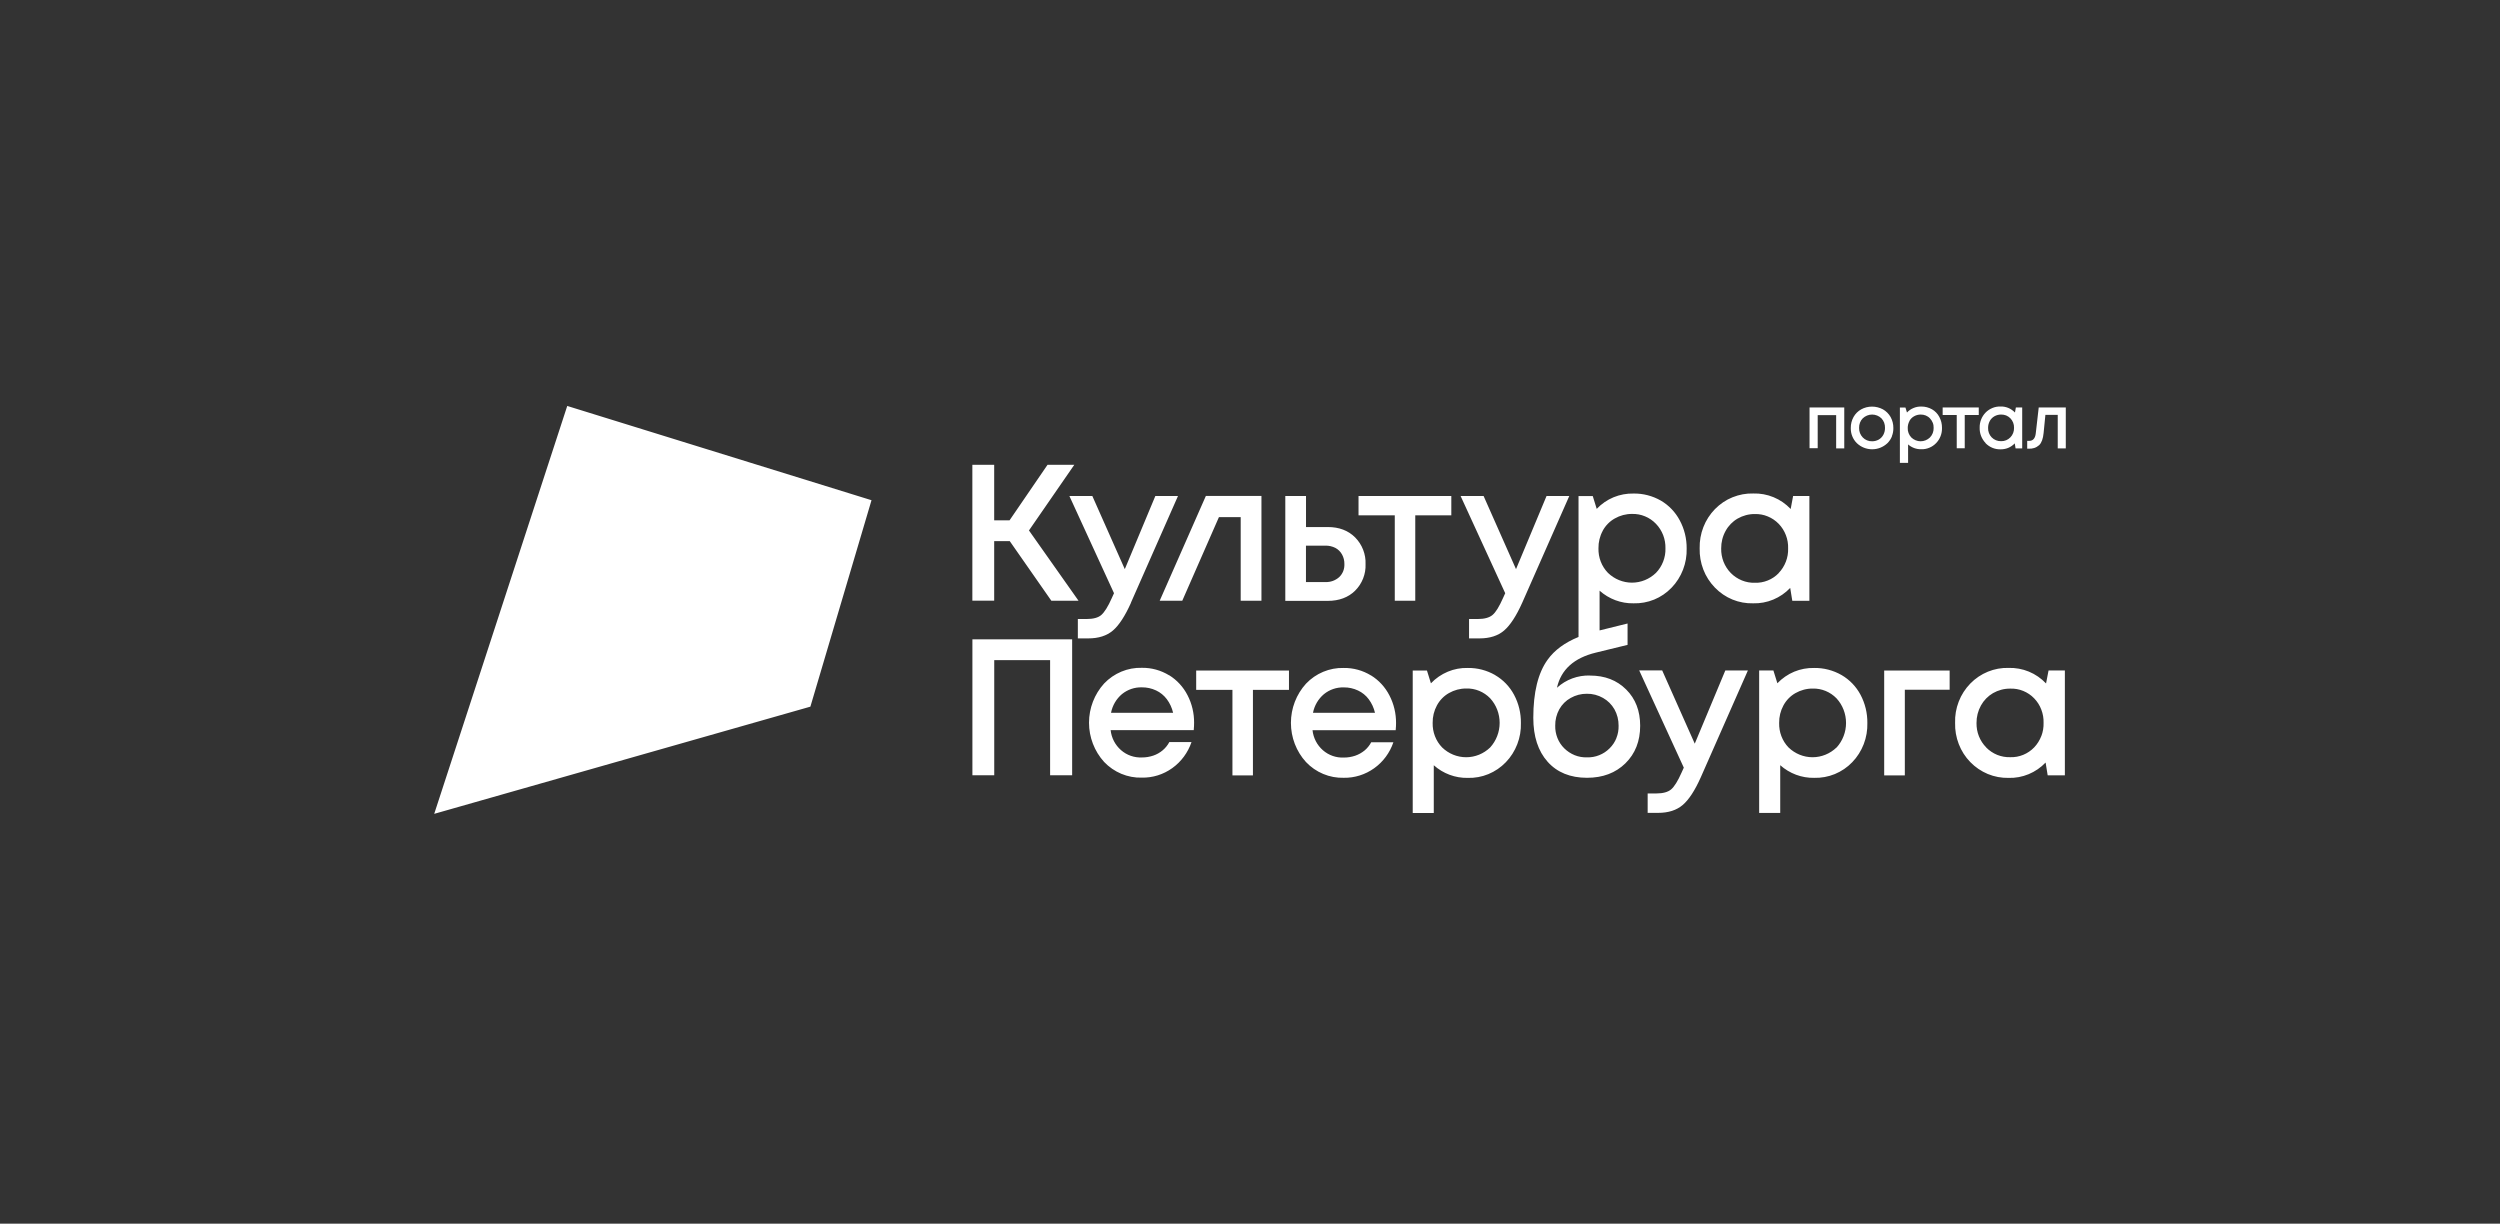 <svg width="190" height="93" viewBox="0 0 190 93" fill="none" xmlns="http://www.w3.org/2000/svg">
<rect x="0" y="0" width="190" height="93" fill="#333333" stroke="none"/>
<path fill-rule="evenodd" clip-rule="evenodd" d="M33 61.852L61.589 53.706L66.235 38.016L43.11 30.852L33 61.852ZM73.903 58.922H75.562V50.168H79.808V58.922H81.483V48.587H73.903V58.922ZM128.799 56.512L126.326 50.951H124.579L127.969 58.341L127.803 58.709C127.516 59.36 127.249 59.786 127.008 59.992C126.768 60.197 126.388 60.302 125.885 60.302H125.222V61.778H126.016C126.791 61.778 127.415 61.58 127.884 61.181C128.353 60.782 128.814 60.077 129.264 59.065L132.84 50.955H131.124L128.803 56.516L128.799 56.512ZM155.497 51.939C155.128 51.552 154.687 51.246 154.198 51.044C153.71 50.843 153.183 50.746 152.656 50.761C152.118 50.746 151.579 50.843 151.079 51.048C150.579 51.253 150.122 51.56 149.742 51.951C149.363 52.342 149.06 52.807 148.863 53.323C148.665 53.834 148.568 54.384 148.588 54.939C148.572 55.489 148.669 56.039 148.867 56.551C149.064 57.062 149.363 57.531 149.742 57.918C150.122 58.31 150.575 58.616 151.075 58.825C151.575 59.031 152.11 59.131 152.652 59.12C153.175 59.135 153.695 59.038 154.179 58.837C154.663 58.635 155.101 58.337 155.466 57.953L155.624 58.926H156.93V50.955H155.69L155.5 51.943L155.497 51.939ZM155.14 55.938C155.016 56.26 154.834 56.554 154.598 56.802C154.361 57.047 154.078 57.24 153.764 57.368C153.451 57.496 153.117 57.558 152.78 57.546C152.443 57.558 152.106 57.496 151.792 57.372C151.478 57.244 151.192 57.054 150.951 56.81V56.802C150.711 56.562 150.525 56.272 150.397 55.954C150.269 55.636 150.211 55.291 150.215 54.95C150.211 54.481 150.327 54.024 150.552 53.617C150.769 53.226 151.087 52.9 151.467 52.679C151.866 52.451 152.315 52.331 152.773 52.335C153.11 52.323 153.447 52.381 153.761 52.509C154.074 52.637 154.361 52.827 154.598 53.075C154.834 53.319 155.02 53.609 155.14 53.931C155.264 54.253 155.322 54.594 155.311 54.935C155.322 55.28 155.264 55.624 155.14 55.946V55.938ZM75.562 41.128H76.743L79.901 45.654H81.967L78.201 40.314L81.645 35.327H79.611L76.724 39.547H75.558V35.327H73.899V45.65H75.558V41.124L75.562 41.128ZM88.853 51.323C88.225 50.94 87.508 50.742 86.776 50.754C86.245 50.738 85.714 50.839 85.222 51.044C84.73 51.25 84.284 51.556 83.912 51.947C83.176 52.757 82.765 53.823 82.765 54.927C82.765 56.031 83.176 57.097 83.912 57.907C84.284 58.298 84.73 58.604 85.222 58.81C85.714 59.015 86.245 59.116 86.776 59.1C87.605 59.116 88.415 58.864 89.093 58.376C89.771 57.891 90.282 57.198 90.554 56.399H88.868C88.74 56.64 88.57 56.849 88.364 57.023C88.151 57.202 87.911 57.337 87.651 57.426C87.372 57.519 87.078 57.57 86.787 57.566C86.206 57.593 85.636 57.395 85.195 57.008C84.753 56.62 84.47 56.078 84.408 55.489H90.724C90.743 55.272 90.751 55.09 90.751 54.942C90.759 54.21 90.588 53.485 90.251 52.834C89.93 52.207 89.445 51.68 88.853 51.315V51.323ZM84.439 54.167C84.547 53.613 84.842 53.113 85.268 52.753C85.698 52.404 86.237 52.222 86.783 52.238C87.155 52.234 87.527 52.315 87.864 52.474C88.186 52.625 88.465 52.854 88.678 53.137C88.907 53.443 89.07 53.795 89.155 54.171H84.439V54.167ZM106.003 45.658H107.56V39.167H110.3V37.695H103.248V39.167H106.003V45.658ZM89.852 45.658L92.638 39.303H94.293V45.658H95.87V37.691H91.646L88.136 45.658H89.852ZM102.988 44.891C103.252 44.631 103.457 44.317 103.596 43.968C103.732 43.62 103.798 43.248 103.782 42.876C103.798 42.5 103.732 42.124 103.596 41.775C103.461 41.426 103.252 41.109 102.992 40.845C102.465 40.318 101.771 40.055 100.915 40.055H99.257V37.695H97.683V45.666H100.915C101.771 45.666 102.465 45.406 102.992 44.891H102.988ZM99.253 44.244V41.469H100.725C100.989 41.461 101.252 41.523 101.488 41.64C101.698 41.752 101.872 41.922 101.992 42.136C102.116 42.356 102.178 42.612 102.174 42.864C102.182 43.05 102.151 43.236 102.085 43.407C102.015 43.581 101.911 43.736 101.779 43.86C101.488 44.12 101.113 44.255 100.725 44.236H99.253V44.244ZM85.95 45.805L89.527 37.695H87.806L85.485 43.255L83.017 37.695H81.273L84.664 45.084L84.497 45.453C84.21 46.104 83.939 46.526 83.703 46.735C83.47 46.944 83.087 47.045 82.579 47.045H81.916V48.518H82.711C83.49 48.518 84.11 48.32 84.579 47.921C85.047 47.522 85.505 46.817 85.958 45.805H85.95ZM117.538 37.695L115.217 43.255L112.753 37.695H111.005L114.396 45.084L114.229 45.453C113.942 46.1 113.679 46.53 113.435 46.735C113.194 46.941 112.819 47.045 112.311 47.045H111.648V48.518H112.443C113.222 48.518 113.845 48.32 114.31 47.921C114.775 47.522 115.237 46.817 115.69 45.805L119.266 37.695H117.538ZM139.958 51.304C139.323 50.94 138.602 50.754 137.874 50.765C137.354 50.754 136.839 50.85 136.359 51.048C135.878 51.25 135.444 51.548 135.08 51.928L134.778 50.955H133.696V61.782H135.297V58.155C136.01 58.79 136.932 59.135 137.877 59.116C138.412 59.131 138.947 59.034 139.447 58.829C139.943 58.624 140.396 58.318 140.772 57.926C141.152 57.535 141.446 57.066 141.644 56.554C141.841 56.043 141.934 55.493 141.919 54.942C141.927 54.195 141.748 53.458 141.4 52.803C141.066 52.176 140.567 51.656 139.958 51.304ZM139.579 56.806C139.086 57.283 138.432 57.55 137.753 57.55C137.075 57.55 136.421 57.283 135.928 56.806C135.692 56.562 135.51 56.272 135.386 55.95C135.262 55.628 135.208 55.287 135.215 54.946C135.208 54.481 135.32 54.02 135.541 53.613C135.754 53.218 136.072 52.893 136.455 52.676C136.858 52.447 137.308 52.327 137.769 52.331C138.106 52.323 138.439 52.385 138.749 52.513C139.059 52.641 139.342 52.834 139.579 53.079C140.044 53.586 140.299 54.253 140.299 54.946C140.299 55.64 140.04 56.306 139.579 56.814V56.806ZM113.628 51.304C112.993 50.94 112.28 50.754 111.552 50.765C111.032 50.75 110.513 50.847 110.033 51.048C109.552 51.25 109.114 51.548 108.75 51.932L108.448 50.959H107.367V61.786H108.967V58.159C109.68 58.794 110.602 59.139 111.552 59.12C112.086 59.135 112.621 59.038 113.117 58.833C113.613 58.628 114.066 58.321 114.442 57.93C114.822 57.539 115.116 57.07 115.314 56.558C115.512 56.047 115.605 55.497 115.589 54.946C115.597 54.198 115.419 53.462 115.07 52.807C114.737 52.18 114.237 51.66 113.628 51.308V51.304ZM113.253 56.806C112.761 57.283 112.106 57.55 111.428 57.55C110.749 57.55 110.095 57.283 109.602 56.806C109.366 56.562 109.18 56.272 109.056 55.95C108.932 55.628 108.874 55.287 108.882 54.942C108.874 54.477 108.986 54.016 109.207 53.609C109.42 53.214 109.738 52.889 110.122 52.672C110.525 52.443 110.974 52.323 111.435 52.327C111.772 52.315 112.106 52.377 112.42 52.505C112.733 52.633 113.016 52.827 113.253 53.071C113.718 53.578 113.973 54.245 113.973 54.939C113.973 55.632 113.714 56.299 113.253 56.806ZM136.056 44.685L136.215 45.662H137.513V37.695H136.277L136.091 38.683C135.723 38.295 135.281 37.989 134.793 37.788C134.305 37.586 133.778 37.489 133.251 37.505C132.712 37.489 132.178 37.59 131.674 37.792C131.17 37.993 130.721 38.303 130.337 38.691C129.957 39.082 129.655 39.547 129.457 40.059C129.256 40.57 129.163 41.12 129.174 41.671C129.159 42.225 129.256 42.771 129.453 43.286C129.651 43.802 129.953 44.267 130.333 44.658C130.713 45.05 131.166 45.36 131.666 45.565C132.166 45.77 132.701 45.867 133.239 45.852C133.762 45.867 134.282 45.77 134.766 45.569C135.25 45.367 135.688 45.069 136.052 44.685H136.056ZM133.371 44.29C133.034 44.302 132.697 44.24 132.383 44.112C132.069 43.984 131.782 43.794 131.542 43.55C131.302 43.306 131.116 43.015 130.988 42.694C130.864 42.372 130.802 42.027 130.81 41.682C130.806 41.213 130.922 40.752 131.147 40.349C131.36 39.958 131.678 39.632 132.061 39.411C132.46 39.183 132.91 39.063 133.367 39.067C133.704 39.059 134.041 39.117 134.351 39.249C134.665 39.377 134.948 39.57 135.184 39.814C135.421 40.059 135.607 40.353 135.727 40.671C135.851 40.992 135.909 41.333 135.897 41.678C135.909 42.023 135.851 42.364 135.727 42.686C135.603 43.007 135.421 43.298 135.184 43.546V43.554C134.948 43.798 134.665 43.992 134.351 44.116C134.037 44.244 133.704 44.302 133.367 44.29H133.371ZM90.91 52.431H93.665V58.93H95.223V52.431H97.962V50.959H90.91V52.431ZM143.194 58.93H144.767V52.42H148.173V50.959H143.198V58.93H143.194ZM104.197 51.335C103.569 50.951 102.852 50.754 102.12 50.765C101.589 50.75 101.058 50.85 100.566 51.056C100.074 51.261 99.629 51.567 99.257 51.959C98.52 52.769 98.11 53.834 98.11 54.939C98.11 56.043 98.516 57.109 99.257 57.918C99.629 58.31 100.074 58.616 100.566 58.821C101.058 59.027 101.589 59.127 102.12 59.112C102.949 59.127 103.759 58.872 104.437 58.387C105.115 57.903 105.627 57.213 105.898 56.411H104.213C104.085 56.651 103.914 56.864 103.709 57.035C103.496 57.209 103.255 57.345 102.996 57.434C102.717 57.527 102.422 57.577 102.132 57.574C101.55 57.601 100.981 57.403 100.539 57.016C100.097 56.628 99.814 56.086 99.752 55.497H106.072C106.092 55.28 106.1 55.097 106.1 54.95C106.103 54.218 105.933 53.497 105.596 52.85C105.274 52.222 104.79 51.695 104.197 51.331V51.335ZM99.787 54.171C99.896 53.617 100.19 53.117 100.617 52.757C101.047 52.408 101.581 52.226 102.132 52.242C102.504 52.238 102.872 52.319 103.209 52.478C103.531 52.629 103.81 52.854 104.023 53.141C104.251 53.447 104.414 53.799 104.499 54.175H99.784L99.787 54.171ZM120.84 51.339C119.917 51.312 119.018 51.641 118.329 52.269C118.635 50.893 119.623 50.002 121.285 49.599L123.695 49.01V47.386L121.568 47.913V44.891C122.281 45.526 123.203 45.871 124.149 45.852C124.684 45.867 125.218 45.77 125.714 45.569C126.21 45.367 126.664 45.057 127.039 44.666C127.419 44.275 127.714 43.806 127.911 43.294C128.109 42.783 128.202 42.232 128.186 41.682C128.194 40.934 128.012 40.198 127.659 39.543C127.326 38.919 126.83 38.4 126.226 38.047C125.59 37.683 124.873 37.497 124.149 37.509C123.63 37.497 123.114 37.594 122.63 37.792C122.149 37.993 121.711 38.292 121.351 38.675L121.049 37.699H119.968V48.409C118.929 48.832 118.143 49.409 117.62 50.137C116.891 51.145 116.531 52.617 116.531 54.555C116.531 55.969 116.895 57.081 117.62 57.895C118.344 58.705 119.344 59.112 120.611 59.112C121.812 59.112 122.785 58.744 123.533 58.011C124.277 57.279 124.653 56.326 124.653 55.159C124.653 54.028 124.3 53.11 123.591 52.404C122.882 51.695 121.967 51.343 120.844 51.343L120.84 51.339ZM121.804 40.341C122.018 39.946 122.335 39.621 122.723 39.404C123.122 39.175 123.575 39.055 124.036 39.059C124.374 39.051 124.707 39.109 125.021 39.241C125.334 39.369 125.617 39.563 125.854 39.811C126.09 40.055 126.276 40.349 126.4 40.667C126.524 40.989 126.582 41.33 126.574 41.674C126.586 42.019 126.524 42.36 126.4 42.682C126.276 43.004 126.09 43.294 125.854 43.538C125.362 44.015 124.707 44.282 124.029 44.282C123.351 44.282 122.696 44.015 122.204 43.538C121.967 43.294 121.781 43.004 121.657 42.682C121.533 42.36 121.475 42.019 121.483 41.674C121.475 41.209 121.587 40.748 121.808 40.341H121.804ZM122.851 56.086C122.734 56.384 122.556 56.651 122.331 56.872C122.103 57.101 121.835 57.279 121.537 57.395C121.243 57.515 120.925 57.57 120.607 57.558C120.289 57.57 119.972 57.512 119.677 57.395C119.383 57.275 119.111 57.097 118.883 56.872C118.658 56.651 118.48 56.38 118.364 56.086C118.247 55.787 118.189 55.469 118.197 55.152C118.189 54.714 118.298 54.284 118.507 53.904C118.712 53.54 119.011 53.241 119.371 53.044C119.747 52.831 120.173 52.722 120.603 52.726C121.033 52.718 121.456 52.831 121.832 53.044C122.188 53.245 122.49 53.544 122.696 53.904C122.909 54.284 123.017 54.714 123.013 55.152C123.021 55.473 122.967 55.791 122.847 56.086H122.851ZM148.712 34.068H149.32V31.541H150.386V30.968H147.642V31.541H148.712V34.068ZM150.901 33.68C151.048 33.831 151.223 33.952 151.416 34.033C151.61 34.114 151.819 34.153 152.029 34.149C152.23 34.153 152.432 34.118 152.621 34.041C152.807 33.963 152.978 33.847 153.121 33.696L153.183 34.076H153.687V30.968H153.206L153.137 31.351C152.993 31.2 152.823 31.084 152.633 31.003C152.443 30.925 152.238 30.886 152.036 30.894C151.827 30.89 151.618 30.925 151.424 31.007C151.23 31.088 151.052 31.204 150.905 31.355C150.758 31.506 150.641 31.689 150.564 31.886C150.486 32.084 150.448 32.297 150.455 32.51C150.448 32.723 150.486 32.94 150.564 33.138C150.641 33.335 150.758 33.518 150.905 33.673L150.901 33.68ZM151.219 32.002C151.304 31.851 151.424 31.723 151.575 31.638C151.73 31.549 151.905 31.506 152.079 31.506C152.211 31.503 152.339 31.526 152.463 31.572C152.583 31.623 152.695 31.696 152.788 31.789C152.881 31.886 152.951 31.999 153.001 32.123C153.048 32.247 153.071 32.382 153.067 32.514C153.071 32.65 153.048 32.781 153.001 32.905C152.955 33.029 152.881 33.146 152.788 33.239C152.695 33.335 152.587 33.409 152.466 33.459C152.346 33.51 152.215 33.533 152.083 33.529C151.951 33.533 151.819 33.51 151.695 33.459C151.571 33.409 151.459 33.335 151.366 33.239C151.273 33.142 151.203 33.029 151.157 32.905C151.11 32.781 151.087 32.646 151.095 32.514C151.095 32.332 151.137 32.154 151.223 31.999L151.219 32.002ZM145.007 33.769C145.286 34.017 145.647 34.153 146.019 34.141C146.228 34.149 146.433 34.11 146.627 34.029C146.821 33.952 146.995 33.831 147.142 33.68C147.29 33.529 147.406 33.347 147.483 33.149C147.561 32.952 147.596 32.739 147.592 32.522C147.596 32.231 147.526 31.944 147.39 31.689C147.262 31.444 147.069 31.243 146.832 31.107C146.584 30.968 146.305 30.894 146.022 30.898C145.821 30.89 145.616 30.929 145.43 31.007C145.24 31.084 145.069 31.2 144.93 31.351L144.814 30.972H144.391V35.18H145.015V33.769H145.007ZM145.112 32.002C145.193 31.847 145.317 31.723 145.468 31.638C145.623 31.549 145.798 31.506 145.972 31.506C146.104 31.506 146.232 31.526 146.356 31.576C146.476 31.627 146.588 31.7 146.677 31.797C146.77 31.894 146.84 32.006 146.89 32.13C146.941 32.254 146.96 32.39 146.956 32.522C146.96 32.653 146.937 32.789 146.89 32.913C146.844 33.037 146.77 33.149 146.677 33.246C146.487 33.432 146.232 33.537 145.968 33.537C145.705 33.537 145.449 33.432 145.259 33.246C145.17 33.149 145.096 33.037 145.05 32.913C145.003 32.789 144.98 32.653 144.988 32.522C144.988 32.34 145.03 32.165 145.116 32.006L145.112 32.002ZM143.783 33.153C143.864 32.952 143.899 32.739 143.895 32.526C143.899 32.235 143.825 31.948 143.686 31.692C143.546 31.448 143.345 31.247 143.105 31.111C142.849 30.976 142.566 30.902 142.275 30.902C141.985 30.902 141.702 30.972 141.45 31.111C141.206 31.247 141.005 31.448 140.869 31.692C140.729 31.944 140.656 32.231 140.66 32.526C140.656 32.743 140.691 32.956 140.772 33.153C140.853 33.355 140.97 33.533 141.125 33.684C141.438 33.983 141.853 34.145 142.283 34.145C142.713 34.145 143.124 33.983 143.442 33.684C143.593 33.533 143.713 33.355 143.791 33.153H143.783ZM143.132 33.049C143.05 33.2 142.93 33.324 142.783 33.409C142.628 33.494 142.454 33.541 142.279 33.537C142.148 33.541 142.02 33.518 141.896 33.467C141.772 33.417 141.663 33.343 141.57 33.246C141.477 33.149 141.407 33.037 141.357 32.913C141.311 32.789 141.287 32.653 141.291 32.522C141.287 32.386 141.311 32.254 141.357 32.126C141.404 31.999 141.477 31.886 141.57 31.793C141.764 31.611 142.016 31.506 142.279 31.506C142.543 31.506 142.795 31.607 142.988 31.793C143.081 31.89 143.151 32.006 143.198 32.13C143.244 32.258 143.264 32.39 143.26 32.526C143.26 32.708 143.221 32.882 143.136 33.041L143.132 33.049ZM154.942 30.976L154.718 32.936C154.675 33.316 154.508 33.506 154.214 33.506H154.067V34.099H154.175C154.319 34.11 154.466 34.091 154.601 34.048C154.737 34.006 154.865 33.928 154.977 33.831C155.163 33.649 155.272 33.343 155.314 32.909L155.45 31.53H156.388V34.079H157V30.968H154.942V30.976ZM138.145 31.549H139.548V34.076H140.164V30.968H137.525V34.064H138.145V31.541V31.549Z" fill="white"/>
</svg>
